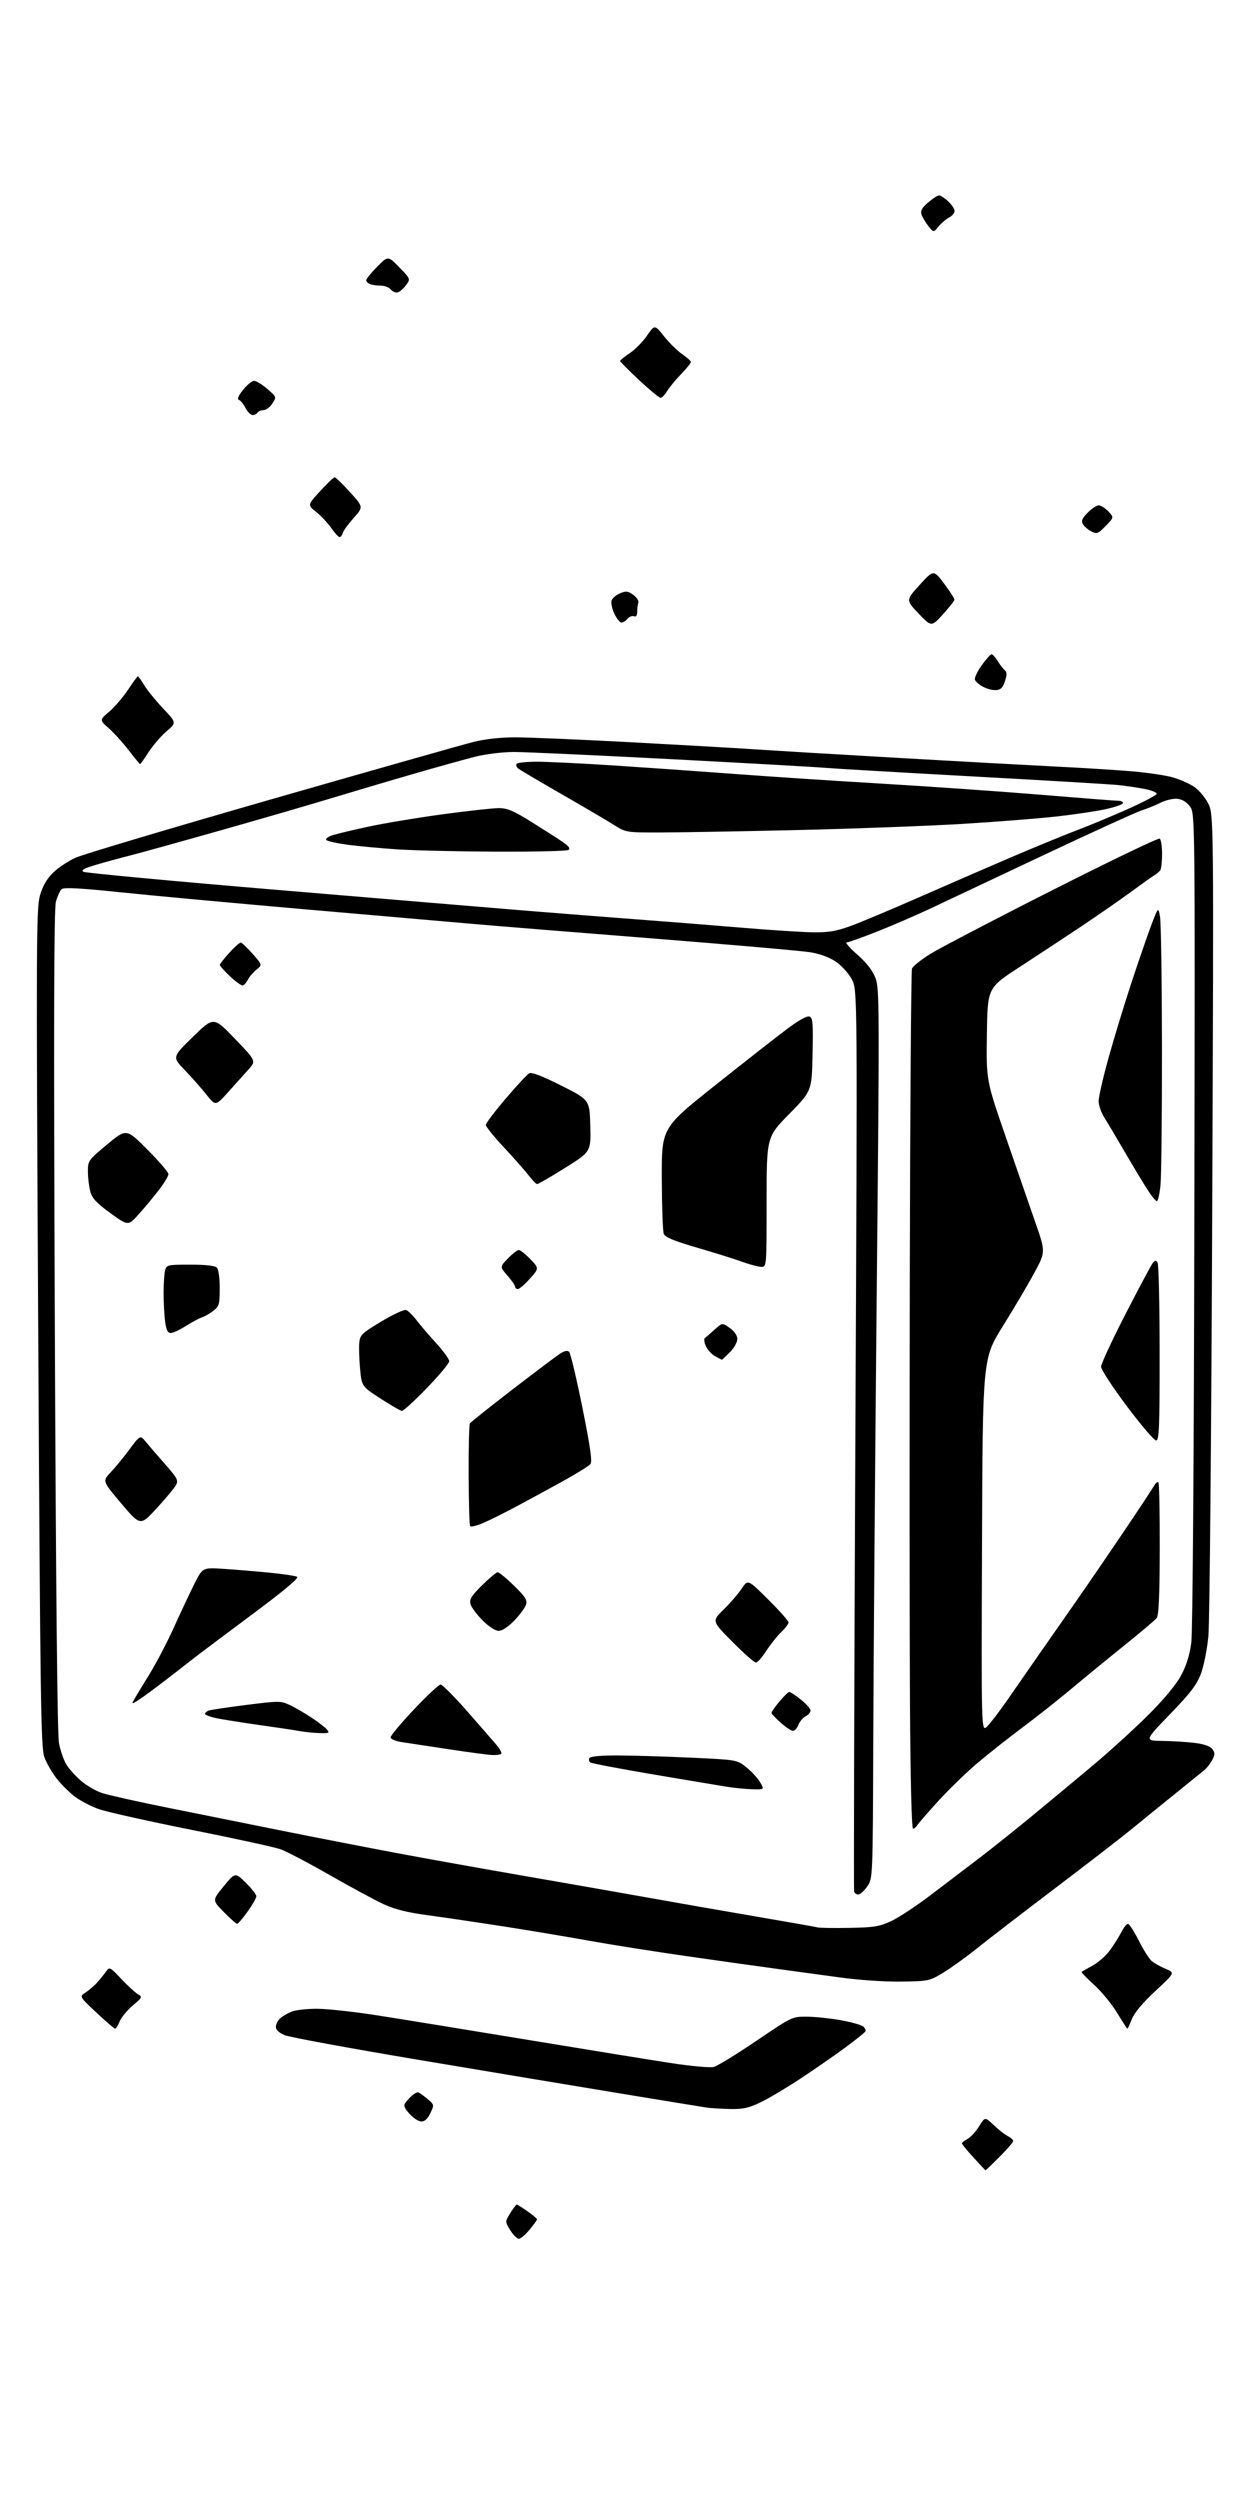 <?xml version="1.0" encoding="UTF-8" standalone="no"?>
<svg 
  version="1.1" 
  xmlns="http://www.w3.org/2000/svg" 
  xmlns:xlink="http://www.w3.org/1999/xlink" 
  xmlns:svg="http://www.w3.org/2000/svg"
  xmlns:rdf="http://www.w3.org/1999/02/22-rdf-syntax-ns#"
  xmlns:cc="http://creativecommons.org/ns#"
  xmlns:dc="http://purl.org/dc/elements/1.1/"
  viewBox="0 0 512 1024"
  width="512"
  height="1024"
>
<style>svg {background-color: white; }</style>"
<path stroke="none" fill="black" fill-rule="evenodd" d="M212.51,917.00C211.77,917.00 210.19,915.42 209.00,913.50C206.84,910.00 206.84,910.00 209.00,906.50C210.19,904.58 211.39,903.00 211.67,903.00C211.95,903.00 213.93,904.24 216.07,905.75C218.21,907.26 219.97,908.73 219.98,909.02C219.99,909.31 218.62,911.22 216.93,913.27C215.24,915.32 213.25,917.00 212.51,917.00zM403.68,888.96C403.58,888.94 401.36,886.59 398.75,883.73C396.14,880.88 394.00,878.28 394.00,877.94C394.00,877.61 395.04,876.78 396.30,876.11C397.57,875.43 399.70,873.11 401.03,870.95C403.45,867.03 403.45,867.03 406.98,870.40C408.91,872.25 411.51,874.28 412.75,874.92C413.99,875.55 415.00,876.48 415.00,876.97C415.00,877.46 412.50,880.37 409.43,883.43C406.37,886.50 403.79,888.98 403.68,888.96zM172.56,868.96C171.43,868.94 169.26,867.53 167.74,865.82C165.47,863.27 165.19,862.44 166.19,861.11C166.86,860.23 168.07,858.94 168.89,858.25C169.71,857.56 170.71,857.00 171.11,857.00C171.52,857.00 173.21,858.15 174.88,859.55C177.91,862.10 177.91,862.12 176.27,865.55C175.17,867.87 173.95,868.99 172.56,868.96zM299.00,863.85C295.43,863.77 291.15,863.51 289.50,863.27C287.85,863.03 271.88,860.42 254.00,857.47C236.12,854.53 198.70,848.29 170.84,843.61C142.98,838.93 118.56,834.43 116.59,833.60C114.26,832.63 113.00,831.44 113.00,830.21C113.00,829.16 113.79,827.60 114.75,826.72C115.72,825.85 117.85,824.60 119.50,823.95C121.15,823.29 125.88,822.77 130.00,822.80C134.12,822.82 145.15,824.03 154.50,825.49C163.85,826.95 191.52,831.45 216.00,835.49C240.48,839.54 267.06,843.85 275.07,845.07C283.09,846.30 290.85,847.00 292.33,846.63C293.80,846.26 301.63,841.47 309.73,835.98C324.39,826.04 324.47,826.00 330.47,826.03C333.79,826.05 340.01,826.70 344.31,827.46C348.60,828.23 352.76,829.39 353.55,830.04C354.33,830.69 354.73,831.63 354.43,832.12C354.12,832.61 350.47,835.53 346.32,838.60C342.16,841.68 333.98,847.36 328.13,851.23C322.28,855.10 314.80,859.56 311.50,861.13C306.62,863.46 304.29,863.97 299.00,863.85zM47.13,830.95C46.78,830.93 43.35,827.96 39.50,824.36C32.50,817.82 32.50,817.82 35.00,816.16C36.38,815.25 38.40,813.54 39.50,812.36C40.60,811.18 42.26,809.16 43.20,807.86C44.89,805.50 44.89,805.50 49.70,810.59C52.34,813.39 55.40,816.20 56.50,816.83C58.40,817.91 58.29,818.15 54.38,821.46C52.12,823.38 49.70,826.31 49.01,827.97C48.32,829.64 47.47,830.98 47.13,830.95zM461.76,830.96C461.62,830.94 459.70,827.97 457.50,824.36C455.30,820.75 451.06,815.60 448.07,812.91C445.08,810.23 442.83,807.87 443.07,807.67C443.31,807.47 445.38,806.28 447.69,805.01C449.99,803.74 453.19,800.86 454.80,798.60C456.41,796.35 458.47,793.04 459.39,791.25C460.30,789.46 461.48,788.00 462.01,788.00C462.54,788.00 464.51,791.04 466.38,794.75C468.25,798.46 470.62,802.24 471.64,803.15C472.66,804.06 475.26,805.53 477.40,806.41C481.31,808.03 481.31,808.03 473.27,815.49C468.13,820.26 464.66,824.40 463.63,826.98C462.74,829.19 461.90,830.98 461.76,830.96zM369.04,811.66C362.34,811.75 351.84,811.04 344.00,809.96C336.57,808.93 325.10,807.37 318.50,806.48C311.90,805.59 295.48,803.28 282.00,801.35C268.52,799.43 250.07,796.51 241.00,794.87C231.93,793.24 216.18,790.60 206.00,789.02C195.82,787.44 182.10,785.41 175.50,784.52C166.73,783.34 161.76,782.10 157.04,779.91C153.48,778.26 143.53,772.88 134.93,767.96C126.32,763.04 117.30,758.31 114.89,757.45C112.47,756.60 96.10,753.02 78.50,749.51C60.90,745.99 43.85,742.19 40.60,741.06C37.36,739.93 32.83,737.57 30.54,735.81C28.25,734.06 24.89,730.68 23.07,728.31C21.25,725.94 19.05,722.09 18.17,719.75C16.75,715.96 16.48,697.04 15.65,543.98C14.79,385.55 14.85,372.03 16.38,366.76C17.52,362.83 19.20,359.93 21.77,357.42C23.82,355.41 27.98,352.66 31.00,351.30C34.02,349.94 70.25,339.14 111.50,327.29C152.75,315.45 189.88,304.91 194.00,303.88C198.67,302.72 205.08,302.01 211.00,302.01C216.22,302.01 237.38,302.90 258.00,304.00C278.62,305.10 302.25,306.45 310.50,307.01C318.75,307.56 345.07,309.13 369.00,310.50C392.93,311.87 421.73,313.45 433.00,314.01C444.27,314.57 458.47,315.47 464.55,316.01C470.63,316.55 477.87,317.66 480.64,318.49C483.41,319.31 487.21,321.00 489.09,322.25C490.96,323.50 493.55,326.54 494.83,329.01C497.16,333.50 497.16,333.50 496.52,497.00C496.17,586.92 495.47,664.85 494.96,670.16C494.46,675.47 493.08,682.38 491.91,685.52C490.19,690.11 487.70,693.37 479.25,702.12C468.74,713.00 468.74,713.00 476.12,713.08C480.18,713.13 486.15,713.50 489.38,713.90C493.28,714.39 495.71,715.25 496.59,716.45C497.69,717.96 497.68,718.70 496.54,720.88C495.78,722.32 494.33,724.18 493.33,725.01C492.32,725.84 487.04,730.11 481.59,734.51C476.14,738.90 468.27,745.31 464.09,748.74C459.92,752.17 445.70,763.17 432.50,773.17C419.30,783.18 404.82,794.32 400.32,797.93C395.82,801.54 389.54,806.08 386.36,808.00C380.71,811.43 380.35,811.50 369.04,811.66zM348.00,789.66C357.99,789.48 360.23,789.12 365.03,786.88C368.08,785.47 375.28,780.73 381.03,776.35C386.79,771.98 395.55,765.31 400.50,761.54C405.45,757.78 415.30,749.92 422.39,744.10C429.49,738.27 440.96,728.73 447.89,722.90C454.83,717.07 465.04,707.75 470.59,702.19C476.96,695.81 481.83,689.91 483.83,686.17C485.95,682.18 487.30,677.84 487.95,672.87C488.52,668.50 489.03,597.85 489.20,499.33C489.50,333.16 489.50,333.16 487.40,330.33C486.05,328.50 484.21,327.39 482.22,327.19C480.53,327.02 477.43,327.75 475.32,328.81C473.22,329.86 469.70,331.30 467.50,331.99C465.30,332.69 447.30,340.90 427.50,350.24C407.70,359.58 386.77,369.45 381.00,372.18C375.23,374.90 365.45,379.12 359.28,381.56C353.12,384.00 347.49,386.01 346.78,386.01C346.08,386.02 348.05,388.28 351.17,391.03C355.00,394.40 357.41,397.52 358.59,400.59C360.24,404.90 360.26,412.02 359.10,530.33C358.43,599.17 357.79,681.15 357.69,712.50C357.50,769.50 357.50,769.50 355.18,772.75C353.91,774.54 352.27,776.00 351.54,776.00C350.81,776.00 350.05,775.44 349.85,774.75C349.65,774.06 349.88,690.70 350.35,589.50C351.22,405.50 351.22,405.50 348.93,401.18C347.67,398.80 344.77,395.56 342.47,393.98C339.80,392.14 336.00,390.73 331.90,390.05C328.38,389.47 299.62,386.95 268.00,384.45C236.38,381.95 203.07,379.26 194.00,378.46C184.93,377.66 153.88,374.96 125.00,372.46C96.12,369.95 62.17,366.82 49.54,365.50C33.17,363.79 26.21,363.41 25.30,364.17C24.59,364.75 23.51,367.09 22.90,369.37C22.09,372.38 21.97,419.08 22.45,541.00C22.89,650.02 23.48,710.42 24.16,714.00C24.73,717.02 26.09,720.95 27.17,722.73C28.26,724.51 30.97,727.53 33.21,729.45C35.45,731.37 39.36,733.62 41.89,734.45C44.43,735.29 56.40,737.97 68.50,740.40C80.60,742.84 101.75,747.09 115.50,749.86C129.25,752.62 150.18,756.70 162.00,758.92C173.82,761.15 197.90,765.46 215.50,768.51C233.10,771.56 256.05,775.59 266.50,777.46C276.95,779.34 296.30,782.72 309.50,784.98C322.70,787.24 334.18,789.26 335.00,789.48C335.82,789.69 341.68,789.77 348.00,789.66zM97.12,788.00C96.74,788.00 94.28,785.83 91.67,783.17C86.91,778.34 86.91,778.34 91.62,772.62C96.33,766.90 96.33,766.90 100.66,771.16C103.05,773.50 105.00,776.00 105.00,776.71C105.00,777.42 103.38,780.25 101.41,783.00C99.43,785.75 97.50,788.00 97.12,788.00zM373.97,749.00C373.41,749.00 372.91,728.55 372.72,697.75C372.55,669.56 372.52,590.68 372.65,522.46C372.79,454.24 373.19,397.66 373.55,396.74C373.90,395.81 377.17,393.18 380.82,390.87C384.46,388.57 406.92,376.83 430.72,364.79C454.52,352.74 474.45,343.16 475.00,343.50C475.55,343.84 475.99,346.68 475.98,349.81C475.98,352.94 475.64,355.95 475.23,356.50C474.83,357.05 473.75,357.95 472.83,358.50C471.91,359.05 467.64,362.09 463.33,365.26C459.02,368.42 449.95,374.72 443.18,379.26C436.40,383.79 424.92,391.35 417.68,396.06C404.50,404.62 404.50,404.62 404.23,423.56C403.96,442.50 403.96,442.50 411.89,465.50C416.26,478.15 421.73,493.97 424.06,500.65C428.29,512.80 428.29,512.80 423.64,521.39C421.09,526.12 415.28,535.94 410.75,543.22C402.50,556.46 402.50,556.46 402.23,632.92C401.95,709.39 401.95,709.39 404.26,707.22C405.53,706.03 409.26,701.17 412.54,696.43C415.82,691.69 420.98,684.26 424.00,679.92C427.02,675.59 433.98,665.62 439.46,657.77C444.94,649.92 454.42,636.08 460.53,627.00C466.65,617.92 472.14,609.60 472.75,608.51C473.35,607.41 474.13,606.80 474.48,607.15C474.82,607.49 475.07,619.83 475.03,634.56C474.98,654.18 474.63,661.74 473.73,662.83C473.05,663.65 466.88,668.85 460.00,674.39C453.12,679.93 443.42,687.88 438.43,692.07C433.45,696.25 424.67,703.19 418.93,707.47C413.19,711.76 404.86,718.35 400.40,722.11C395.95,725.88 388.75,732.85 384.40,737.61C380.06,742.37 376.14,746.88 375.70,747.63C375.26,748.38 374.48,749.00 373.97,749.00zM308.31,732.88C305.66,732.82 301.02,732.38 298.00,731.90C294.98,731.42 281.37,729.14 267.77,726.84C254.17,724.53 242.53,722.33 241.90,721.94C241.26,721.54 241.05,720.72 241.43,720.11C241.87,719.40 246.14,719.01 253.31,719.04C259.46,719.06 272.91,719.47 283.20,719.95C301.89,720.82 301.89,720.82 305.72,723.90C307.83,725.59 310.36,728.33 311.33,729.99C313.11,733.00 313.11,733.00 308.31,732.88zM201.58,718.86C199.89,718.78 191.97,717.73 184.00,716.52C176.03,715.32 167.36,714.00 164.75,713.60C161.95,713.18 160.00,712.35 160.00,711.60C160.00,710.90 164.31,705.75 169.59,700.16C174.86,694.57 179.76,690.00 180.46,690.00C181.17,690.00 185.97,694.80 191.13,700.67C196.28,706.53 201.72,712.77 203.21,714.54C204.71,716.30 205.65,718.02 205.30,718.37C204.95,718.72 203.28,718.94 201.58,718.86zM130.87,709.87C128.47,709.81 124.70,709.42 122.50,709.02C120.30,708.61 113.10,707.53 106.50,706.61C99.90,705.68 92.14,704.46 89.25,703.89C86.36,703.32 84.00,702.49 84.00,702.04C84.00,701.58 84.65,700.96 85.45,700.66C86.25,700.35 93.20,699.31 100.90,698.34C114.33,696.65 115.04,696.65 118.69,698.38C120.79,699.36 124.78,701.68 127.58,703.53C130.37,705.37 133.24,707.58 133.95,708.44C135.09,709.82 134.73,709.99 130.87,709.87zM324.77,708.96C324.07,708.94 321.81,707.43 319.75,705.60C317.69,703.78 316.00,701.97 316.00,701.58C316.00,701.19 317.46,699.10 319.25,696.95C321.04,694.80 322.86,693.03 323.31,693.02C323.75,693.01 325.89,694.43 328.06,696.17C330.23,697.91 332.00,699.92 332.00,700.63C332.00,701.35 331.08,702.42 329.95,703.03C328.83,703.63 327.49,705.22 326.98,706.56C326.47,707.90 325.48,708.98 324.77,708.96zM56.68,696.36C53.93,698.09 53.88,698.09 54.87,696.23C55.44,695.19 58.22,690.58 61.07,685.99C63.91,681.40 68.49,672.67 71.23,666.58C73.98,660.48 77.75,652.48 79.61,648.78C82.99,642.06 82.99,642.06 91.25,642.58C95.79,642.87 104.20,643.56 109.95,644.12C115.70,644.67 120.99,645.46 121.71,645.86C122.57,646.34 116.17,651.68 102.91,661.54C91.86,669.77 81.10,677.85 79.01,679.50C76.92,681.15 71.67,685.22 67.35,688.54C63.03,691.87 58.23,695.38 56.68,696.36zM309.62,681.00C308.98,681.00 304.65,677.18 300.01,672.51C291.55,664.01 291.55,664.01 296.41,659.26C299.08,656.64 302.40,652.79 303.80,650.69C306.34,646.88 306.34,646.88 314.67,655.17C319.25,659.73 323.00,663.94 323.00,664.54C323.00,665.14 321.63,666.94 319.96,668.54C318.29,670.14 315.54,673.60 313.85,676.23C312.17,678.85 310.27,681.00 309.62,681.00zM204.27,668.00C202.87,668.00 200.24,666.29 197.64,663.69C195.27,661.33 193.06,658.32 192.71,657.02C192.21,655.08 193.08,653.66 197.46,649.32C200.41,646.40 203.29,644.00 203.87,644.00C204.44,644.00 207.44,646.47 210.53,649.48C215.13,653.98 216.02,655.38 215.47,657.23C215.09,658.48 212.94,661.41 210.68,663.75C208.18,666.35 205.68,668.00 204.27,668.00zM197.78,623.88C195.18,624.99 192.83,625.53 192.55,625.08C192.27,624.62 192.00,615.19 191.96,604.13C191.91,593.06 192.14,583.58 192.46,583.06C192.78,582.54 200.57,576.32 209.77,569.24C218.97,562.16 227.76,555.54 229.30,554.53C231.21,553.28 232.43,553.03 233.13,553.73C233.69,554.29 236.13,564.56 238.55,576.56C241.84,592.89 242.66,598.70 241.83,599.71C241.22,600.44 236.39,603.45 231.11,606.38C225.82,609.31 217.22,614.00 212.00,616.79C206.78,619.58 200.38,622.77 197.78,623.88zM64.19,617.78C57.50,625.06 57.50,625.06 49.71,615.86C41.93,606.66 41.93,606.66 45.32,603.08C47.19,601.11 50.67,596.86 53.06,593.64C57.41,587.78 57.41,587.78 59.78,590.64C61.08,592.21 64.64,596.35 67.70,599.82C72.68,605.49 73.13,606.38 72.07,608.32C71.41,609.52 67.87,613.78 64.19,617.78zM473.54,590.00C472.73,590.00 467.33,583.68 461.54,575.96C455.74,568.23 451.00,560.96 451.00,559.80C451.00,558.64 455.54,548.87 461.08,538.10C466.63,527.32 471.65,517.92 472.24,517.21C473.13,516.14 473.47,516.14 474.15,517.20C474.60,517.92 474.98,534.59 474.98,554.25C475.00,584.97 474.79,590.00 473.54,590.00zM164.60,577.91C164.00,577.86 160.05,575.58 155.83,572.83C148.15,567.83 148.15,567.83 147.49,560.67C147.12,556.72 146.98,551.92 147.16,550.00C147.47,546.78 148.19,546.08 156.21,541.27C161.07,538.35 165.57,536.28 166.41,536.60C167.22,536.92 169.15,538.82 170.68,540.84C172.21,542.85 175.84,547.08 178.73,550.24C181.63,553.40 184.00,556.68 184.00,557.54C184.00,558.39 179.88,563.34 174.85,568.54C169.82,573.75 165.21,577.96 164.60,577.91zM295.67,556.96C295.58,556.94 294.35,556.29 292.94,555.53C291.53,554.76 289.83,552.91 289.14,551.42C288.46,549.92 288.26,548.42 288.70,548.09C289.14,547.76 290.93,546.20 292.68,544.62C295.86,541.76 295.86,541.76 298.93,543.95C300.87,545.33 302.00,547.00 302.00,548.49C302.00,549.79 300.62,552.23 298.92,553.92C297.23,555.62 295.77,556.98 295.67,556.96zM69.94,546.00C68.71,546.00 68.10,544.77 67.64,541.36C67.29,538.81 67.01,533.52 67.01,529.61C67.02,525.70 67.30,521.49 67.63,520.25C68.20,518.11 68.72,518.00 77.92,518.00C84.11,518.00 88.03,518.43 88.80,519.20C89.51,519.91 90.00,523.34 90.00,527.63C90.00,534.21 89.77,535.04 87.42,536.89C86.00,538.00 83.91,539.21 82.77,539.57C81.64,539.93 78.66,541.52 76.16,543.11C73.66,544.70 70.86,546.00 69.94,546.00zM212.11,528.00C211.50,528.00 211.00,527.57 211.00,527.03C211.00,526.50 209.58,524.46 207.85,522.48C204.70,518.90 204.70,518.90 208.05,515.45C209.89,513.55 211.89,512.00 212.49,512.00C213.10,512.00 215.22,513.69 217.22,515.75C220.84,519.50 220.84,519.50 217.03,523.75C214.94,526.09 212.73,528.00 212.11,528.00zM311.75,518.91C310.51,518.87 307.04,517.93 304.03,516.84C301.01,515.74 292.72,513.14 285.59,511.06C276.02,508.27 272.43,506.79 271.88,505.39C271.47,504.35 271.11,494.16 271.07,482.74C271.00,461.98 271.00,461.98 292.75,444.68C304.71,435.16 317.98,424.77 322.24,421.58C327.17,417.88 330.55,416.00 331.56,416.38C332.93,416.91 333.10,419.03 332.82,431.93C332.50,446.87 332.50,446.87 323.25,456.30C314.00,465.73 314.00,465.73 314.00,492.37C314.00,519.00 314.00,519.00 311.75,518.91zM56.84,497.34C52.50,502.17 52.50,502.17 45.25,496.92C39.56,492.80 37.79,490.89 37.01,488.08C36.46,486.11 36.01,482.44 36.01,479.92C36.00,475.43 36.14,475.23 43.88,468.78C51.76,462.22 51.76,462.22 60.38,470.88C65.12,475.64 69.00,480.16 69.00,480.93C69.00,481.69 67.24,484.61 65.09,487.41C62.95,490.21 59.23,494.68 56.84,497.34zM473.84,492.00C473.37,492.00 471.48,489.64 469.65,486.75C467.82,483.86 463.71,477.00 460.51,471.50C457.31,466.00 453.63,459.82 452.34,457.77C451.05,455.72 450.00,452.68 450.00,451.02C450.00,449.35 451.77,441.56 453.94,433.71C456.11,425.85 460.39,411.79 463.46,402.46C466.53,393.13 470.25,382.35 471.73,378.50C474.42,371.50 474.42,371.50 475.15,375.50C475.55,377.70 475.91,401.77 475.94,429.00C475.96,456.23 475.70,481.54 475.35,485.25C475.00,488.96 474.32,492.00 473.84,492.00zM220.04,485.00C219.60,485.00 218.01,483.40 216.52,481.43C215.02,479.47 210.47,474.31 206.40,469.96C202.33,465.61 199.00,461.47 199.00,460.77C199.01,460.07 202.66,455.23 207.13,450.00C211.59,444.77 215.91,440.11 216.73,439.64C217.74,439.06 221.87,440.63 229.85,444.64C241.50,450.50 241.50,450.50 241.78,461.11C242.06,471.73 242.06,471.73 231.46,478.36C225.62,482.01 220.49,485.00 220.04,485.00zM93.40,447.39C88.30,453.07 88.30,453.07 84.49,448.28C82.39,445.65 78.40,441.13 75.61,438.24C70.54,432.97 70.54,432.97 79.02,424.69C87.50,416.41 87.50,416.41 96.22,425.48C104.95,434.56 104.95,434.56 101.72,438.13C99.95,440.10 96.20,444.27 93.40,447.39zM99.50,403.64C98.95,403.81 96.59,402.14 94.25,399.94C91.91,397.73 90.02,395.61 90.04,395.21C90.06,394.82 91.81,392.59 93.93,390.25C96.04,387.91 98.16,386.04 98.64,386.09C99.11,386.15 101.29,388.22 103.48,390.70C107.46,395.21 107.46,395.21 105.04,397.17C103.71,398.25 102.14,400.08 101.56,401.23C100.98,402.39 100.05,403.48 99.50,403.64zM332.69,381.86C339.25,381.97 342.34,381.48 348.19,379.37C352.21,377.92 365.01,372.55 376.64,367.44C388.27,362.33 405.37,354.90 414.64,350.93C423.91,346.97 436.00,342.01 441.50,339.91C447.00,337.82 456.43,333.88 462.47,331.16C468.50,328.44 473.58,325.75 473.77,325.19C473.96,324.62 471.72,323.71 468.81,323.15C465.89,322.59 461.02,321.87 458.00,321.56C454.98,321.24 427.98,319.64 398.00,318.00C368.02,316.36 340.80,314.77 337.50,314.47C334.20,314.17 306.07,312.59 275.00,310.96C243.93,309.34 214.90,308.01 210.50,308.01C206.08,308.01 199.14,308.85 195.00,309.87C190.88,310.89 179.40,314.08 169.50,316.95C159.60,319.81 144.23,324.37 135.35,327.06C126.47,329.76 105.77,335.77 89.35,340.41C72.93,345.06 56.58,349.59 53.00,350.49C49.42,351.39 43.37,353.04 39.55,354.16C34.38,355.68 33.01,356.43 34.19,357.09C35.06,357.57 70.81,360.92 113.64,364.51C156.46,368.11 202.27,371.93 215.44,373.01C228.61,374.08 248.86,375.67 260.44,376.54C272.02,377.40 291.18,378.93 303.00,379.92C314.82,380.92 328.19,381.79 332.69,381.86zM203.00,348.84C187.32,348.77 169.10,348.34 162.50,347.89C155.90,347.44 146.92,346.60 142.54,346.03C138.17,345.45 134.19,344.59 133.70,344.10C133.19,343.59 134.22,342.76 136.16,342.13C138.00,341.53 144.71,339.92 151.07,338.56C157.44,337.19 171.06,334.93 181.34,333.53C191.62,332.14 201.97,331.00 204.32,331.00C207.79,331.00 210.32,332.07 217.55,336.58C222.47,339.65 228.21,343.32 230.29,344.74C233.03,346.61 233.73,347.56 232.79,348.15C232.08,348.60 218.68,348.91 203.00,348.84zM270.45,340.98C256.55,341.00 256.34,340.97 251.68,338.01C249.09,336.37 239.44,330.70 230.24,325.41C221.03,320.12 212.94,315.34 212.26,314.78C211.58,314.23 211.27,313.37 211.57,312.89C211.87,312.40 215.60,312.00 219.85,312.00C224.10,312.00 238.13,312.68 251.04,313.51C263.94,314.35 286.20,315.91 300.50,316.98C314.80,318.06 342.25,319.87 361.50,321.00C380.75,322.14 409.92,324.18 426.32,325.53C442.72,326.89 457.01,328.00 458.07,328.00C459.13,328.00 460.00,328.41 460.00,328.92C460.00,329.43 456.96,330.52 453.25,331.36C449.54,332.20 440.43,333.57 433.00,334.41C425.57,335.25 408.02,336.63 394.00,337.48C379.98,338.32 349.60,339.46 326.50,339.99C303.40,340.53 278.18,340.97 270.45,340.98zM57.39,313.00C57.24,313.00 55.11,310.41 52.67,307.25C50.22,304.09 46.53,300.02 44.47,298.21C40.73,294.93 40.73,294.93 44.76,291.48C46.97,289.58 50.44,285.54 52.45,282.51C54.46,279.48 56.27,277.00 56.47,277.00C56.67,277.00 57.87,278.69 59.13,280.75C60.38,282.81 63.87,287.09 66.87,290.26C72.33,296.03 72.33,296.03 68.21,299.55C65.95,301.49 62.65,305.31 60.88,308.04C59.11,310.77 57.54,313.00 57.39,313.00zM408.00,282.67C406.62,282.76 404.23,282.16 402.69,281.33C401.14,280.51 399.63,279.21 399.34,278.46C399.05,277.70 400.28,275.04 402.08,272.54C403.87,270.04 405.70,268.00 406.15,268.00C406.59,268.00 407.72,269.24 408.66,270.75C409.59,272.26 410.90,273.96 411.56,274.52C412.46,275.29 412.48,276.38 411.63,279.02C410.77,281.68 409.91,282.54 408.00,282.67zM386.20,251.66C381.50,256.81 381.50,256.81 376.26,251.31C371.02,245.81 371.02,245.81 376.71,239.57C382.39,233.33 382.39,233.33 386.70,239.05C389.06,242.20 390.98,245.16 390.95,245.64C390.93,246.11 388.79,248.82 386.20,251.66zM254.56,255.00C253.91,255.00 252.60,253.38 251.65,251.39C250.71,249.41 250.19,246.99 250.50,246.00C250.81,245.02 252.37,243.67 253.97,243.01C256.44,241.99 257.25,242.09 259.41,243.66C260.80,244.67 261.73,246.10 261.47,246.83C261.21,247.56 261.00,249.24 261.00,250.55C261.00,252.13 260.55,252.76 259.66,252.42C258.92,252.14 257.74,252.60 257.04,253.45C256.33,254.30 255.22,255.00 254.56,255.00zM139.07,220.00C138.63,220.00 137.10,218.31 135.66,216.25C134.22,214.19 131.45,211.23 129.49,209.68C125.93,206.86 125.93,206.86 131.12,201.18C133.97,198.06 136.66,195.50 137.08,195.50C137.51,195.50 140.33,198.23 143.36,201.58C148.86,207.65 148.86,207.65 144.92,212.08C142.76,214.51 140.74,217.29 140.43,218.25C140.12,219.21 139.51,220.00 139.07,220.00zM452.89,215.43C449.82,218.59 449.26,218.81 447.10,217.72C445.78,217.05 444.21,215.73 443.63,214.79C442.77,213.42 443.14,212.47 445.47,210.04C447.07,208.37 449.11,207.00 450.01,207.00C450.91,207.00 452.69,208.11 453.97,209.47C456.29,211.94 456.29,211.94 452.89,215.43zM103.47,170.00C102.69,170.00 101.37,168.69 100.55,167.09C99.72,165.49 98.50,164.00 97.83,163.78C97.04,163.51 97.65,162.07 99.56,159.69C101.18,157.66 103.21,156.00 104.08,156.00C104.95,156.00 107.39,157.49 109.49,159.30C113.31,162.60 113.31,162.60 111.54,165.30C110.57,166.79 108.95,168.00 107.94,168.00C106.94,168.00 105.84,168.45 105.50,169.00C105.16,169.55 104.25,170.00 103.47,170.00zM270.53,162.95C269.97,162.92 266.01,159.65 261.75,155.67C257.49,151.69 254.00,148.17 254.00,147.85C254.00,147.53 255.77,146.10 257.93,144.67C260.09,143.23 263.27,140.01 265.00,137.49C268.15,132.92 268.15,132.92 272.04,137.81C274.17,140.49 277.51,143.77 279.45,145.09C281.40,146.42 282.99,147.85 282.99,148.29C283.00,148.72 281.17,150.97 278.93,153.29C276.69,155.60 274.12,158.74 273.21,160.25C272.31,161.76 271.10,162.98 270.53,162.95zM162.80,119.79C161.98,119.95 160.74,119.39 160.04,118.54C159.33,117.69 157.50,117.00 155.96,117.00C154.42,117.00 152.45,116.73 151.58,116.39C150.71,116.06 150.00,115.34 150.00,114.79C150.00,114.25 152.01,111.76 154.46,109.27C158.93,104.74 158.93,104.74 163.56,109.51C168.19,114.27 168.19,114.27 166.24,116.89C165.17,118.32 163.62,119.63 162.80,119.79zM384.43,92.77C382.37,95.28 382.37,95.28 380.22,92.56C379.05,91.06 377.79,88.93 377.44,87.82C376.97,86.33 377.66,85.07 380.15,82.95C381.99,81.37 384.00,80.06 384.60,80.04C385.21,80.02 386.90,81.10 388.35,82.45C389.81,83.80 391.00,85.59 391.00,86.42C391.00,87.25 389.99,88.45 388.75,89.09C387.51,89.73 385.57,91.39 384.43,92.77z" />

</svg>